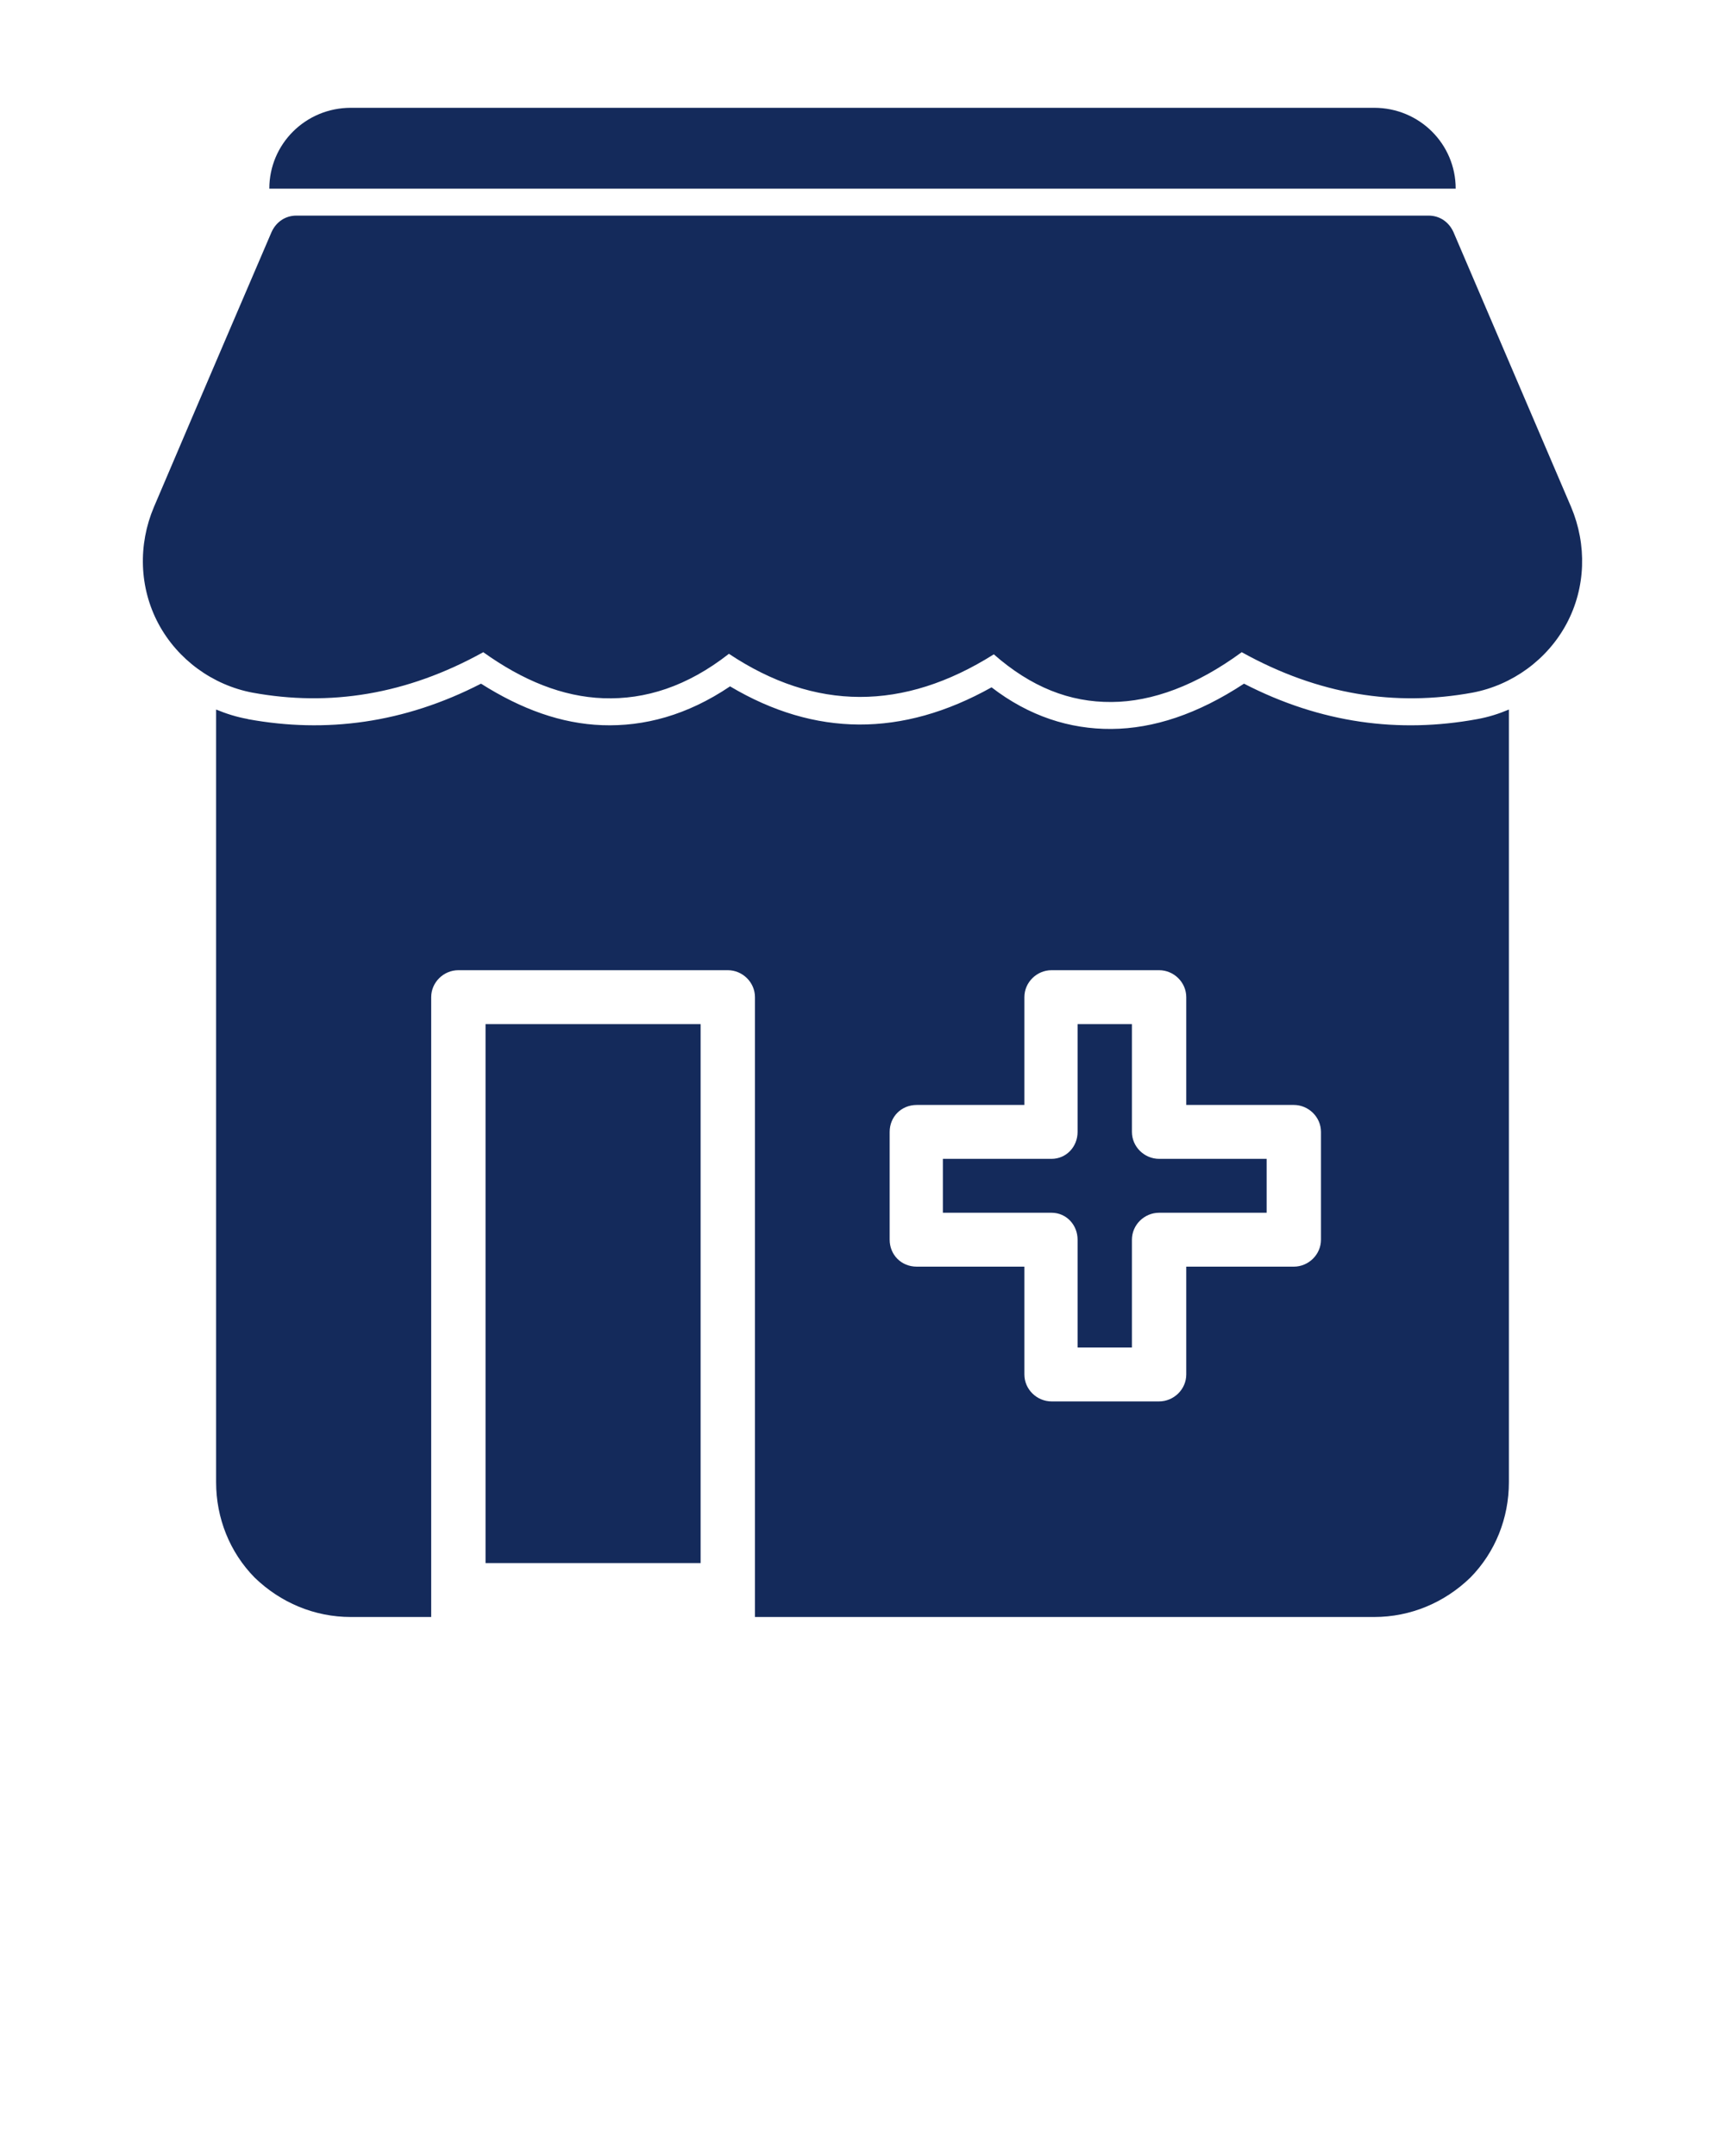 <?xml version="1.0" encoding="UTF-8"?>
<svg xmlns="http://www.w3.org/2000/svg" xmlns:xlink="http://www.w3.org/1999/xlink" xmlns:serif="http://www.serif.com/" viewBox="0 0 32 40" version="1.1" xml:space="preserve" style="" fill="#142a5b" x="0px" y="0px" fill-rule="evenodd" clip-rule="evenodd" stroke-linejoin="round" stroke-miterlimit="2">
  <g transform="matrix(21,0,0,2,-320,-3.5)">
    <path d="M15.476,3.5C15.476,3.086 15.508,2.75 15.548,2.75L16.452,2.75C16.492,2.75 16.524,3.086 16.524,3.5L15.476,3.5ZM16.522,3.902L16.626,6.454C16.64,6.803 16.639,7.2 16.622,7.535C16.605,7.869 16.574,8.105 16.539,8.175L16.539,8.175C16.471,8.306 16.403,8.197 16.335,7.8C16.295,8.108 16.256,8.26 16.22,8.262C16.183,8.265 16.149,8.124 16.116,7.82C16.036,8.349 15.958,8.346 15.882,7.815C15.845,8.119 15.808,8.241 15.771,8.227C15.735,8.213 15.7,8.063 15.665,7.8C15.597,8.196 15.529,8.306 15.461,8.175L15.461,8.175C15.426,8.105 15.395,7.869 15.378,7.535C15.361,7.2 15.36,6.803 15.374,6.455C15.416,5.418 15.478,3.902 15.478,3.902C15.482,3.81 15.49,3.75 15.5,3.75L16.5,3.75C16.51,3.75 16.518,3.81 16.522,3.902ZM16.571,8.332L16.571,15.5C16.571,15.832 16.559,16.149 16.537,16.384C16.514,16.618 16.484,16.75 16.452,16.75L15.905,16.75L15.905,11C15.905,10.862 15.894,10.75 15.881,10.75L15.643,10.75C15.63,10.75 15.619,10.862 15.619,11L15.619,16.75L15.548,16.75C15.516,16.75 15.486,16.618 15.463,16.384C15.441,16.149 15.429,15.832 15.429,15.5L15.429,8.332C15.438,8.371 15.447,8.401 15.457,8.42L15.457,8.421C15.526,8.554 15.595,8.459 15.663,8.092C15.699,8.331 15.734,8.463 15.77,8.477C15.807,8.491 15.845,8.386 15.883,8.117C15.958,8.585 16.035,8.59 16.114,8.126C16.147,8.393 16.183,8.515 16.22,8.512C16.257,8.509 16.296,8.375 16.337,8.092C16.405,8.46 16.474,8.554 16.543,8.421L16.543,8.421C16.553,8.402 16.562,8.372 16.571,8.332ZM16.167,10.75C16.154,10.75 16.143,10.862 16.143,11L16.143,12C16.143,12 16.048,12 16.048,12C16.034,12 16.024,12.112 16.024,12.25L16.024,13.25C16.024,13.388 16.034,13.5 16.048,13.5L16.143,13.5C16.143,13.5 16.143,14.5 16.143,14.5C16.143,14.638 16.154,14.75 16.167,14.75L16.262,14.75C16.275,14.75 16.286,14.638 16.286,14.5L16.286,13.5C16.286,13.5 16.381,13.5 16.381,13.5C16.394,13.5 16.405,13.388 16.405,13.25L16.405,12.25C16.405,12.112 16.394,12 16.381,12L16.286,12C16.286,12 16.286,11 16.286,11C16.286,10.862 16.275,10.75 16.262,10.75L16.167,10.75ZM16.19,11.25L16.238,11.25C16.238,11.25 16.238,12.25 16.238,12.25C16.238,12.388 16.249,12.5 16.262,12.5L16.357,12.5C16.357,12.5 16.357,13 16.357,13C16.357,13 16.262,13 16.262,13C16.249,13 16.238,13.112 16.238,13.25L16.238,14.25C16.238,14.25 16.19,14.25 16.19,14.25C16.19,14.25 16.19,13.25 16.19,13.25C16.19,13.112 16.18,13 16.167,13L16.071,13C16.071,13 16.071,12.5 16.071,12.5C16.071,12.5 16.167,12.5 16.167,12.5C16.18,12.5 16.19,12.388 16.19,12.25L16.19,11.25ZM15.857,11.25L15.857,16.25L15.667,16.25L15.667,11.25L15.857,11.25Z"></path>
  </g>
</svg>
